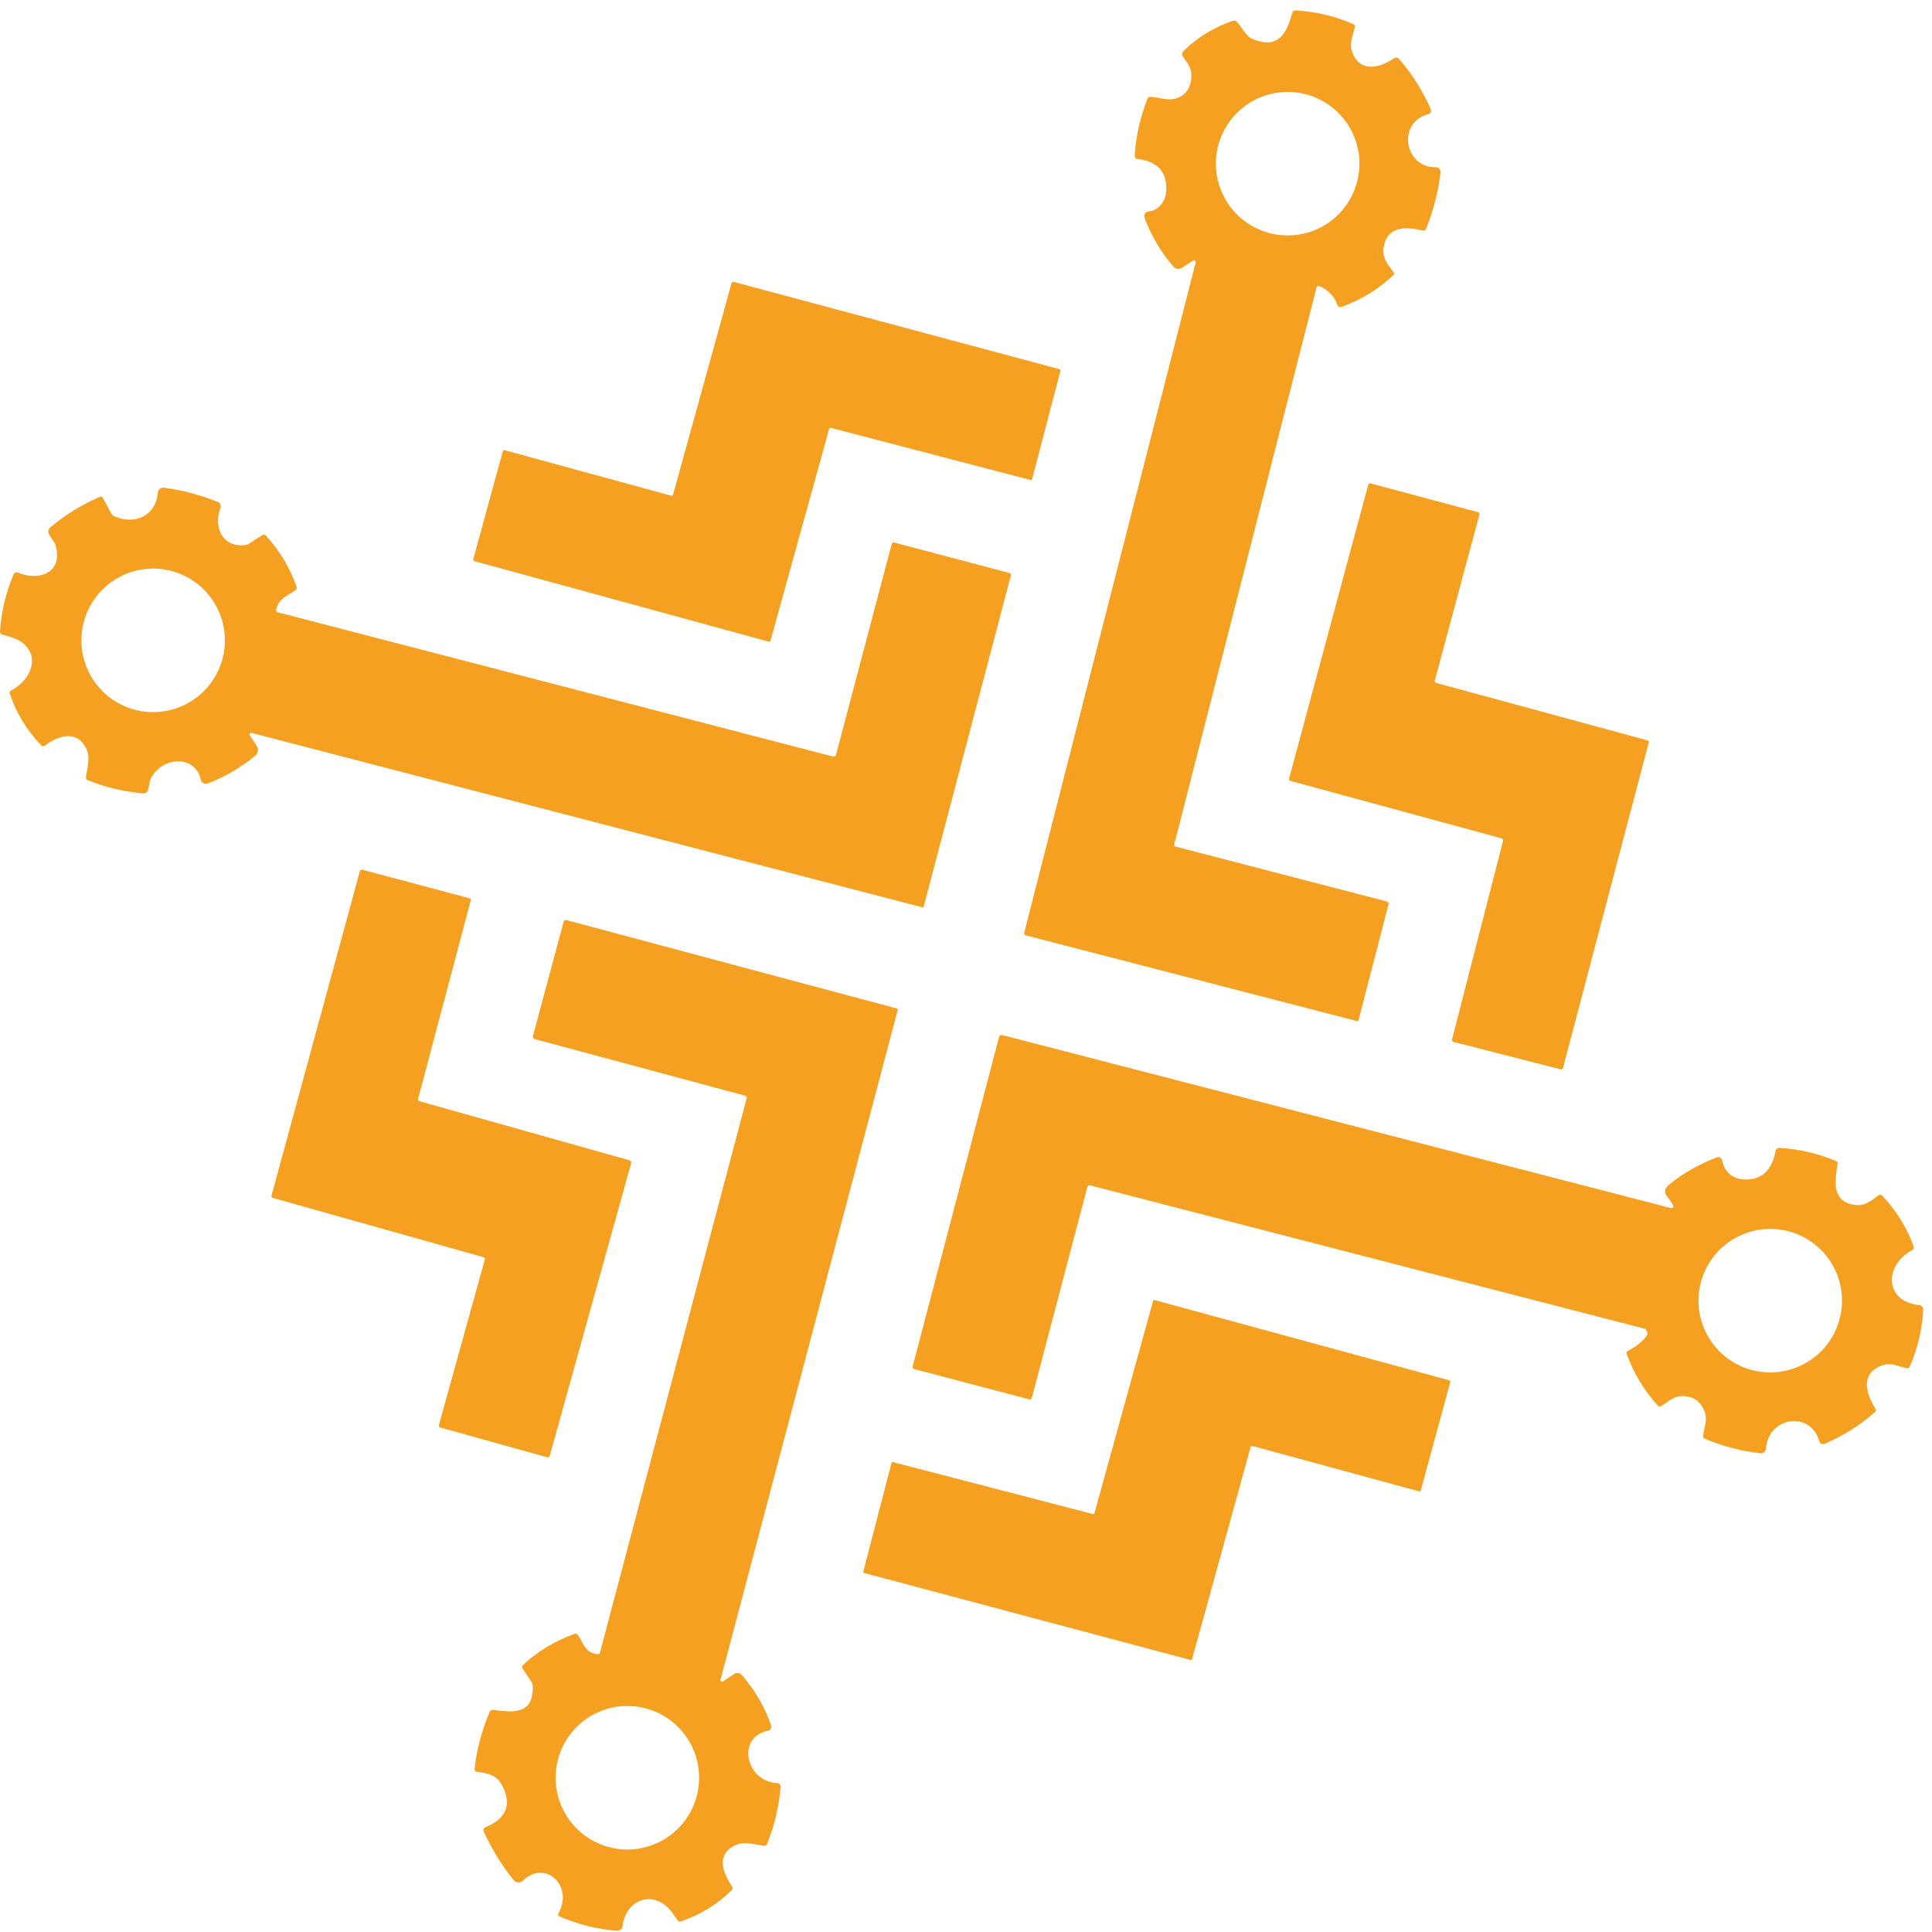 <svg width="180" height="180" viewBox="0 0 180 180" fill="none" xmlns="http://www.w3.org/2000/svg">
<path d="M111.151 24.279L110.141 24.942C110.011 25.027 109.855 25.062 109.702 25.041C109.549 25.019 109.41 24.943 109.311 24.826C108.181 23.51 107.303 22.041 106.677 20.42C106.513 19.995 106.656 19.751 107.106 19.686C107.985 19.556 108.603 18.729 108.655 17.835C108.764 16.042 107.873 15.037 105.981 14.818C105.904 14.809 105.834 14.771 105.785 14.712C105.736 14.653 105.711 14.578 105.716 14.502C105.833 12.669 106.232 10.9 106.912 9.194C106.962 9.068 107.054 9.01 107.188 9.023C107.573 9.055 107.946 9.111 108.309 9.19C110.015 9.555 111.184 8.416 110.975 6.702C110.908 6.159 110.499 5.727 110.219 5.28C110.095 5.079 110.118 4.896 110.286 4.732C111.605 3.451 113.138 2.517 114.886 1.931C115.013 1.889 115.122 1.916 115.214 2.013C115.821 2.65 115.996 3.362 116.804 3.678C119.114 4.579 119.888 3.108 120.402 1.175C120.442 1.029 120.538 0.96 120.689 0.97C122.556 1.072 124.348 1.494 126.064 2.237C126.198 2.296 126.25 2.398 126.22 2.542C126.071 3.246 125.728 3.943 125.922 4.628C126.522 6.77 128.421 6.445 129.889 5.418C129.956 5.371 130.039 5.351 130.121 5.361C130.203 5.371 130.278 5.411 130.332 5.473C131.561 6.886 132.55 8.453 133.3 10.174C133.32 10.219 133.329 10.267 133.328 10.316C133.327 10.365 133.316 10.414 133.295 10.457C133.273 10.501 133.243 10.54 133.205 10.571C133.168 10.601 133.124 10.624 133.077 10.636C130.123 11.403 130.85 15.638 133.758 15.578C133.822 15.576 133.885 15.589 133.943 15.614C134.002 15.639 134.054 15.676 134.097 15.723C134.14 15.77 134.172 15.825 134.191 15.886C134.21 15.946 134.217 16.01 134.209 16.073C133.996 17.891 133.545 19.642 132.857 21.325C132.802 21.462 132.703 21.512 132.559 21.478C130.95 21.09 129.166 21.061 128.902 23.131C128.79 24.01 129.285 24.67 129.822 25.329C129.913 25.441 129.906 25.546 129.799 25.645C128.391 26.974 126.772 27.961 124.942 28.606C124.881 28.628 124.814 28.625 124.755 28.598C124.696 28.571 124.651 28.522 124.63 28.461C124.319 27.605 123.752 27.002 122.927 26.655C122.786 26.593 122.697 26.637 122.659 26.789L109.389 78.731C109.382 78.758 109.387 78.786 109.401 78.809C109.416 78.833 109.44 78.85 109.467 78.858L129.214 83.99C129.351 84.025 129.402 84.111 129.367 84.247L126.566 95.071C126.559 95.095 126.543 95.116 126.521 95.128C126.5 95.141 126.474 95.144 126.451 95.138L95.593 87.152C95.447 87.115 95.392 87.023 95.429 86.877L111.4 24.454C111.408 24.422 111.406 24.388 111.394 24.357C111.382 24.327 111.362 24.3 111.335 24.281C111.308 24.262 111.276 24.252 111.243 24.252C111.21 24.251 111.178 24.26 111.151 24.279ZM126.656 15.25C126.656 13.477 125.951 11.777 124.698 10.523C123.444 9.269 121.743 8.565 119.97 8.565C118.197 8.565 116.497 9.269 115.243 10.523C113.989 11.777 113.285 13.477 113.285 15.25C113.285 17.023 113.989 18.724 115.243 19.978C116.497 21.231 118.197 21.936 119.97 21.936C121.743 21.936 123.444 21.231 124.698 19.978C125.951 18.724 126.656 17.023 126.656 15.25Z" fill="#F5A020"/>
<path d="M77.251 39.966L71.787 59.684C71.777 59.72 71.752 59.75 71.719 59.769C71.687 59.787 71.648 59.791 71.612 59.781L44.196 52.28C44.177 52.275 44.16 52.267 44.145 52.255C44.13 52.244 44.118 52.229 44.109 52.213C44.099 52.197 44.093 52.179 44.091 52.16C44.089 52.142 44.09 52.123 44.095 52.105L46.844 42.044C46.849 42.026 46.857 42.009 46.868 41.994C46.88 41.979 46.894 41.967 46.91 41.958C46.926 41.948 46.944 41.942 46.963 41.94C46.982 41.938 47.001 41.939 47.019 41.944L62.535 46.186C62.553 46.191 62.572 46.193 62.591 46.19C62.609 46.188 62.627 46.182 62.644 46.173C62.66 46.163 62.674 46.151 62.686 46.136C62.697 46.121 62.706 46.104 62.71 46.086L68.163 26.353C68.173 26.318 68.197 26.288 68.229 26.27C68.261 26.252 68.299 26.247 68.334 26.256L98.7 34.391C98.736 34.401 98.767 34.425 98.785 34.458C98.803 34.491 98.808 34.53 98.797 34.566L96.168 44.614C96.163 44.633 96.155 44.65 96.143 44.665C96.132 44.68 96.118 44.692 96.101 44.702C96.085 44.711 96.067 44.717 96.048 44.719C96.03 44.721 96.011 44.72 95.993 44.715L77.422 39.866C77.386 39.857 77.348 39.862 77.316 39.881C77.284 39.9 77.26 39.93 77.251 39.966Z" fill="#F5A020"/>
<path d="M133.798 63.624L153.486 68.977C153.53 68.989 153.568 69.018 153.591 69.058C153.614 69.097 153.62 69.144 153.609 69.189L145.62 99.507C145.608 99.551 145.579 99.588 145.539 99.611C145.499 99.634 145.452 99.641 145.408 99.629L135.407 97.067C135.385 97.061 135.363 97.051 135.345 97.037C135.326 97.023 135.31 97.006 135.298 96.986C135.287 96.966 135.279 96.943 135.276 96.92C135.273 96.897 135.274 96.873 135.281 96.851L140.041 78.325C140.052 78.281 140.046 78.234 140.023 78.194C140 78.154 139.962 78.125 139.918 78.113L120.226 72.753C120.182 72.741 120.144 72.712 120.121 72.672C120.098 72.632 120.092 72.585 120.103 72.541L127.478 45.158C127.49 45.114 127.519 45.076 127.559 45.053C127.598 45.03 127.646 45.024 127.69 45.035L137.716 47.724C137.761 47.737 137.798 47.766 137.821 47.805C137.844 47.845 137.851 47.892 137.839 47.937L133.675 63.412C133.664 63.457 133.67 63.504 133.693 63.543C133.716 63.583 133.754 63.612 133.798 63.624Z" fill="#F5A020"/>
<path d="M10.668 48.108C12.549 48.928 14.526 48.082 14.709 45.892C14.714 45.824 14.733 45.758 14.765 45.698C14.797 45.638 14.84 45.585 14.893 45.543C14.945 45.5 15.006 45.469 15.071 45.451C15.136 45.433 15.204 45.428 15.271 45.438C17.004 45.669 18.679 46.111 20.296 46.764C20.401 46.807 20.485 46.889 20.53 46.993C20.576 47.098 20.578 47.216 20.538 47.322C19.875 49.069 20.675 50.991 22.776 50.786C22.927 50.771 23.068 50.724 23.197 50.645L24.419 49.87C24.476 49.833 24.544 49.818 24.612 49.827C24.679 49.836 24.741 49.868 24.787 49.918C26.056 51.311 27.006 52.893 27.637 54.663C27.681 54.792 27.649 54.897 27.54 54.976C26.813 55.498 25.953 55.755 25.733 56.801C25.706 56.93 25.757 57.012 25.886 57.047L77.601 70.481C77.663 70.497 77.728 70.487 77.783 70.455C77.838 70.422 77.879 70.369 77.895 70.306L83.08 50.682C83.086 50.657 83.098 50.635 83.113 50.615C83.128 50.595 83.147 50.578 83.169 50.566C83.191 50.553 83.215 50.545 83.24 50.542C83.265 50.539 83.29 50.541 83.314 50.548L94.071 53.389C94.113 53.401 94.15 53.428 94.172 53.467C94.194 53.505 94.201 53.551 94.19 53.594L86.059 84.463C86.052 84.489 86.036 84.511 86.013 84.524C85.99 84.537 85.962 84.541 85.937 84.534L23.428 68.28C23.399 68.273 23.368 68.275 23.34 68.285C23.311 68.296 23.287 68.314 23.269 68.339C23.252 68.363 23.242 68.392 23.242 68.421C23.242 68.451 23.251 68.479 23.268 68.504L23.919 69.494C24.012 69.636 24.049 69.806 24.025 69.973C24 70.14 23.915 70.292 23.785 70.399C22.454 71.509 20.98 72.373 19.361 72.992C19.296 73.017 19.227 73.028 19.157 73.023C19.088 73.019 19.02 73 18.959 72.967C18.897 72.934 18.843 72.888 18.801 72.833C18.759 72.777 18.728 72.713 18.713 72.645C18.132 70.18 14.966 70.559 14.027 72.593C13.893 72.88 13.919 73.416 13.703 73.759C13.629 73.876 13.523 73.929 13.386 73.919C11.586 73.772 9.849 73.363 8.176 72.69C8.118 72.666 8.07 72.625 8.039 72.572C8.008 72.518 7.996 72.456 8.005 72.396C8.127 71.554 8.425 70.627 8.086 69.856C7.263 67.978 5.509 68.47 4.179 69.468C4.065 69.555 3.958 69.548 3.859 69.446C2.506 68.063 1.523 66.453 0.909 64.615C0.87 64.493 0.907 64.403 1.021 64.343C2.597 63.528 3.762 61.569 2.336 60.094C1.792 59.535 0.973 59.337 0.202 59.121C0.141 59.104 0.087 59.066 0.051 59.015C0.014 58.963 -0.003 58.901 0.001 58.838C0.117 56.964 0.552 55.167 1.304 53.449C1.329 53.393 1.375 53.349 1.433 53.327C1.49 53.305 1.553 53.306 1.61 53.33C3.561 54.175 5.87 53.419 5.204 50.879C5.092 50.451 4.716 50.13 4.552 49.739C4.448 49.499 4.496 49.294 4.697 49.125C6.093 47.958 7.626 47.012 9.297 46.287C9.421 46.232 9.515 46.264 9.58 46.384L10.362 47.829C10.432 47.955 10.534 48.048 10.668 48.108ZM20.955 59.661C20.955 57.888 20.25 56.188 18.997 54.934C17.743 53.68 16.042 52.976 14.269 52.976C13.391 52.976 12.522 53.149 11.711 53.485C10.9 53.821 10.163 54.313 9.542 54.934C8.921 55.555 8.429 56.292 8.093 57.103C7.757 57.914 7.584 58.784 7.584 59.661C7.584 60.539 7.757 61.409 8.093 62.22C8.429 63.031 8.921 63.768 9.542 64.389C10.163 65.01 10.9 65.502 11.711 65.838C12.522 66.174 13.391 66.347 14.269 66.347C16.042 66.347 17.743 65.643 18.997 64.389C20.25 63.135 20.955 61.435 20.955 59.661Z" fill="#F5A020"/>
<path d="M25.299 111.388L33.531 81.156C33.537 81.133 33.547 81.112 33.562 81.093C33.576 81.074 33.594 81.059 33.614 81.047C33.635 81.035 33.657 81.027 33.681 81.024C33.704 81.021 33.728 81.023 33.751 81.029L43.728 83.685C43.774 83.697 43.812 83.727 43.836 83.767C43.86 83.807 43.867 83.855 43.855 83.901L38.954 102.378C38.947 102.401 38.946 102.425 38.949 102.448C38.952 102.471 38.959 102.494 38.971 102.514C38.983 102.535 38.999 102.553 39.017 102.567C39.036 102.581 39.057 102.592 39.08 102.598L58.69 108.114C58.735 108.127 58.774 108.157 58.797 108.199C58.82 108.24 58.825 108.288 58.813 108.334L51.215 135.653C51.202 135.699 51.171 135.737 51.13 135.76C51.089 135.783 51.041 135.789 50.995 135.776L41.013 132.998C40.968 132.985 40.93 132.954 40.907 132.913C40.884 132.872 40.878 132.823 40.89 132.778L45.17 117.351C45.182 117.305 45.177 117.257 45.154 117.216C45.131 117.174 45.092 117.144 45.047 117.131L25.422 111.608C25.377 111.595 25.339 111.564 25.316 111.523C25.293 111.482 25.287 111.433 25.299 111.388Z" fill="#F5A020"/>
<path d="M67.357 156.656L68.385 155.963C68.499 155.887 68.637 155.855 68.773 155.874C68.908 155.892 69.033 155.96 69.122 156.064C70.322 157.442 71.227 158.994 71.837 160.719C71.857 160.774 71.864 160.832 71.859 160.889C71.854 160.947 71.837 161.003 71.809 161.053C71.781 161.103 71.742 161.147 71.696 161.182C71.649 161.216 71.596 161.24 71.54 161.252C68.549 161.885 69.51 166.004 72.426 166.124C72.469 166.125 72.51 166.136 72.549 166.154C72.587 166.172 72.621 166.198 72.65 166.23C72.678 166.261 72.699 166.298 72.713 166.338C72.726 166.378 72.731 166.42 72.728 166.462C72.584 168.307 72.162 170.085 71.461 171.796C71.438 171.853 71.396 171.901 71.343 171.932C71.29 171.963 71.228 171.976 71.167 171.967C70.322 171.856 69.431 171.539 68.649 171.859C66.679 172.671 67.282 174.403 68.21 175.766C68.245 175.818 68.261 175.881 68.255 175.944C68.249 176.006 68.221 176.065 68.176 176.109C66.818 177.43 65.241 178.398 63.446 179.014C63.317 179.059 63.213 179.025 63.133 178.914C62.75 178.388 62.459 177.867 61.971 177.498C60.183 176.154 58.224 177.409 58.001 179.446C57.987 179.575 57.923 179.693 57.823 179.775C57.724 179.857 57.596 179.897 57.468 179.886C55.611 179.737 53.829 179.29 52.123 178.545C51.989 178.485 51.958 178.392 52.03 178.265C53.475 175.699 50.798 173.2 48.712 175.223C48.654 175.278 48.586 175.322 48.511 175.35C48.436 175.377 48.355 175.389 48.275 175.384C48.195 175.379 48.117 175.358 48.045 175.321C47.973 175.284 47.91 175.233 47.859 175.17C46.739 173.777 45.809 172.268 45.069 170.641C45.052 170.605 45.043 170.565 45.042 170.525C45.041 170.485 45.048 170.445 45.063 170.407C45.078 170.37 45.1 170.335 45.129 170.306C45.158 170.278 45.192 170.255 45.229 170.239C47.156 169.445 47.689 168.171 46.827 166.418C46.317 165.375 45.471 165.211 44.41 165.066C44.35 165.057 44.296 165.026 44.259 164.979C44.222 164.931 44.205 164.872 44.213 164.812C44.421 162.955 44.898 161.171 45.643 159.46C45.667 159.405 45.709 159.36 45.762 159.331C45.816 159.302 45.877 159.291 45.937 159.3C47.818 159.568 49.721 159.762 49.636 157.084C49.633 156.955 49.594 156.83 49.524 156.723L48.69 155.449C48.608 155.325 48.621 155.213 48.73 155.114C50.141 153.818 51.746 152.853 53.546 152.22C53.6 152.201 53.658 152.201 53.711 152.219C53.765 152.236 53.812 152.27 53.844 152.317C54.377 153.099 54.5 154.011 55.706 154.119C55.806 154.129 55.868 154.086 55.893 153.989L69.562 102.341C69.599 102.204 69.549 102.117 69.413 102.08L49.844 96.817C49.678 96.773 49.617 96.666 49.662 96.497L52.518 85.864C52.525 85.838 52.537 85.814 52.553 85.793C52.57 85.771 52.59 85.754 52.613 85.74C52.637 85.727 52.662 85.719 52.689 85.716C52.715 85.713 52.742 85.715 52.768 85.722L83.562 93.961C83.59 93.968 83.614 93.986 83.629 94.011C83.643 94.036 83.647 94.066 83.641 94.095L67.13 156.492C67.121 156.521 67.122 156.553 67.132 156.582C67.142 156.61 67.161 156.636 67.186 156.653C67.211 156.671 67.24 156.681 67.271 156.682C67.302 156.682 67.332 156.673 67.357 156.656ZM65.137 165.628C65.137 163.855 64.433 162.155 63.179 160.901C61.925 159.647 60.225 158.943 58.452 158.943C56.678 158.943 54.978 159.647 53.724 160.901C52.47 162.155 51.766 163.855 51.766 165.628C51.766 167.401 52.47 169.102 53.724 170.356C54.978 171.609 56.678 172.314 58.452 172.314C60.225 172.314 61.925 171.609 63.179 170.356C64.433 169.102 65.137 167.401 65.137 165.628Z" fill="#F5A020"/>
<path d="M153.132 123.768L101.536 110.431C101.489 110.419 101.44 110.426 101.399 110.449C101.358 110.473 101.328 110.512 101.316 110.557L96.131 130.256C96.119 130.301 96.09 130.338 96.049 130.361C96.009 130.384 95.961 130.391 95.915 130.379L85.207 127.563C85.056 127.524 85 127.428 85.04 127.277L93.085 96.601C93.093 96.572 93.106 96.543 93.125 96.519C93.143 96.494 93.167 96.474 93.193 96.458C93.22 96.442 93.249 96.432 93.28 96.428C93.311 96.424 93.342 96.426 93.371 96.434L155.694 112.557C155.722 112.565 155.751 112.565 155.779 112.557C155.807 112.549 155.832 112.534 155.852 112.513C155.872 112.492 155.886 112.466 155.892 112.437C155.898 112.409 155.897 112.38 155.888 112.352C155.646 111.581 154.51 111.157 155.582 110.304C156.864 109.283 158.319 108.459 159.947 107.831C160 107.811 160.056 107.803 160.112 107.807C160.168 107.811 160.222 107.828 160.271 107.855C160.32 107.883 160.362 107.921 160.394 107.967C160.427 108.013 160.448 108.066 160.458 108.121C160.629 109.123 161.396 109.82 162.432 109.883C164.068 109.987 165.071 109.096 165.441 107.209C165.456 107.131 165.499 107.061 165.562 107.012C165.624 106.964 165.702 106.939 165.78 106.944C167.608 107.054 169.366 107.462 171.054 108.17C171.178 108.222 171.229 108.315 171.207 108.449C170.924 110.08 170.655 112.032 172.905 112.267C173.762 112.356 174.343 111.872 175.006 111.373C175.06 111.331 175.127 111.311 175.195 111.317C175.263 111.322 175.325 111.353 175.371 111.403C176.662 112.776 177.635 114.346 178.291 116.114C178.316 116.183 178.316 116.259 178.29 116.327C178.264 116.396 178.214 116.452 178.149 116.487C175.557 117.82 175.516 121.254 178.797 121.589C178.908 121.601 179.01 121.654 179.082 121.738C179.154 121.822 179.191 121.93 179.185 122.04C179.083 123.867 178.668 125.622 177.941 127.303C177.915 127.361 177.871 127.409 177.815 127.439C177.759 127.469 177.694 127.479 177.632 127.467C176.909 127.329 176.265 126.956 175.557 127.154C173.337 127.776 173.754 129.705 174.73 131.239C174.807 131.361 174.791 131.47 174.682 131.567C173.274 132.806 171.705 133.791 169.974 134.521C169.929 134.54 169.881 134.549 169.832 134.548C169.783 134.547 169.735 134.535 169.691 134.513C169.647 134.492 169.608 134.461 169.576 134.423C169.545 134.385 169.522 134.341 169.508 134.294C168.715 131.415 164.771 131.958 164.532 134.957C164.528 135.021 164.51 135.083 164.481 135.14C164.451 135.197 164.41 135.248 164.361 135.289C164.311 135.33 164.253 135.361 164.191 135.379C164.129 135.398 164.064 135.403 164 135.396C162.212 135.195 160.492 134.744 158.841 134.044C158.712 133.989 158.656 133.894 158.674 133.757C158.771 133.02 159.091 132.256 158.838 131.567C158.46 130.542 157.726 130.043 156.636 130.07C155.899 130.085 155.374 130.651 154.733 131.012C154.688 131.037 154.637 131.046 154.587 131.038C154.537 131.03 154.491 131.005 154.458 130.968C153.179 129.552 152.212 127.946 151.556 126.148C151.536 126.089 151.538 126.026 151.561 125.969C151.584 125.912 151.628 125.865 151.683 125.839C152.356 125.516 152.921 125.077 153.377 124.52C153.427 124.459 153.461 124.387 153.476 124.309C153.491 124.232 153.485 124.152 153.461 124.077C153.436 124.002 153.393 123.934 153.336 123.88C153.278 123.826 153.208 123.788 153.132 123.768ZM171.616 121.18C171.616 120.302 171.443 119.432 171.107 118.621C170.772 117.81 170.279 117.073 169.658 116.452C169.037 115.831 168.3 115.339 167.489 115.003C166.678 114.667 165.809 114.494 164.931 114.494C163.158 114.494 161.457 115.198 160.203 116.452C158.95 117.706 158.245 119.406 158.245 121.18C158.245 122.953 158.95 124.653 160.203 125.907C161.457 127.161 163.158 127.865 164.931 127.865C165.809 127.865 166.678 127.692 167.489 127.356C168.3 127.02 169.037 126.528 169.658 125.907C170.279 125.286 170.772 124.549 171.107 123.738C171.443 122.927 171.616 122.057 171.616 121.18Z" fill="#F5A020"/>
<path d="M116.524 134.796L111.064 154.574C111.06 154.588 111.054 154.602 111.044 154.614C111.035 154.626 111.024 154.636 111.01 154.644C110.997 154.651 110.983 154.656 110.968 154.658C110.953 154.66 110.937 154.659 110.923 154.655L80.516 146.555C80.501 146.551 80.487 146.544 80.475 146.535C80.463 146.525 80.453 146.514 80.445 146.501C80.438 146.488 80.433 146.473 80.431 146.458C80.429 146.443 80.43 146.428 80.434 146.413L83.059 136.305C83.063 136.29 83.07 136.276 83.079 136.264C83.088 136.252 83.1 136.242 83.113 136.234C83.126 136.227 83.141 136.222 83.156 136.22C83.171 136.218 83.186 136.219 83.201 136.223L101.827 141.061C101.856 141.069 101.888 141.065 101.914 141.051C101.941 141.036 101.96 141.012 101.969 140.983L107.429 121.209C107.433 121.194 107.44 121.181 107.449 121.169C107.458 121.157 107.47 121.146 107.483 121.139C107.496 121.131 107.51 121.126 107.526 121.124C107.541 121.122 107.556 121.123 107.571 121.127L135.043 128.606C135.057 128.61 135.071 128.617 135.083 128.626C135.095 128.635 135.105 128.647 135.113 128.66C135.121 128.673 135.126 128.688 135.128 128.703C135.13 128.718 135.129 128.733 135.125 128.748L132.372 138.871C132.368 138.886 132.362 138.899 132.352 138.911C132.343 138.923 132.332 138.934 132.318 138.941C132.305 138.949 132.291 138.954 132.276 138.956C132.261 138.958 132.245 138.957 132.231 138.953L116.666 134.714C116.651 134.71 116.636 134.709 116.621 134.711C116.606 134.713 116.591 134.718 116.578 134.726C116.565 134.734 116.553 134.744 116.544 134.756C116.535 134.768 116.528 134.782 116.524 134.796Z" fill="#F5A020"/>
</svg>
